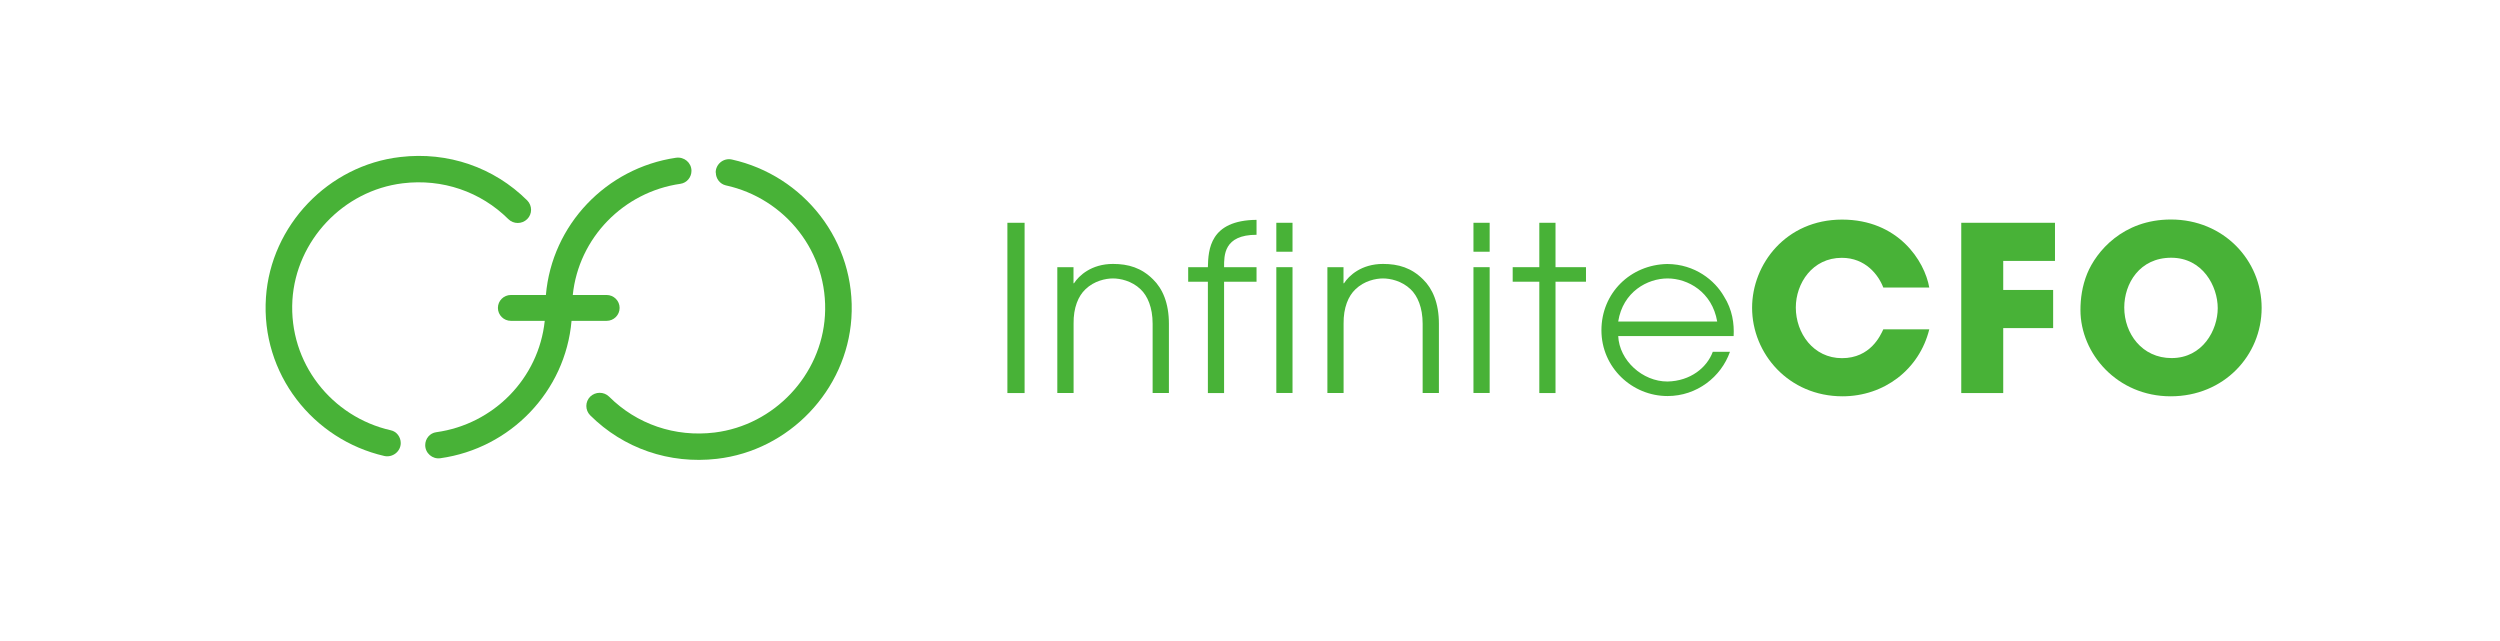 <svg xmlns="http://www.w3.org/2000/svg" xmlns:xlink="http://www.w3.org/1999/xlink" width="156" zoomAndPan="magnify" viewBox="0 0 116.88 30" height="40" preserveAspectRatio="xMidYMid meet" version="1.0"><defs><clipPath id="fed9114d78"><path d="M 27 7.297 L 40 7.297 L 40 21.812 L 27 21.812 Z M 27 7.297 " clip-rule="nonzero"/></clipPath><clipPath id="ab7a28f410"><path d="M 12.262 7.297 L 25 7.297 L 25 21.812 L 12.262 21.812 Z M 12.262 7.297 " clip-rule="nonzero"/></clipPath><clipPath id="dda027f3be"><path d="M 19 7.297 L 33 7.297 L 33 21.812 L 19 21.812 Z M 19 7.297 " clip-rule="nonzero"/></clipPath><clipPath id="c0794c1428"><path d="M 97 10 L 105.891 10 L 105.891 19 L 97 19 Z M 97 10 " clip-rule="nonzero"/></clipPath></defs><g clip-path="url(#fed9114d78)"><path fill="#48b237" d="M 33.441 8.078 C 33.441 8.359 33.633 8.613 33.91 8.676 C 36.68 9.281 38.727 11.805 38.547 14.77 C 38.379 17.555 36.176 19.898 33.387 20.242 C 31.531 20.469 29.738 19.852 28.445 18.562 C 28.203 18.324 27.809 18.324 27.562 18.562 C 27.32 18.805 27.32 19.195 27.562 19.438 C 29.117 20.984 31.266 21.73 33.492 21.473 C 36.875 21.086 39.559 18.266 39.785 14.895 C 40.027 11.293 37.551 8.211 34.191 7.465 C 33.801 7.379 33.434 7.68 33.434 8.074 Z M 33.441 8.078 " fill-opacity="1" fill-rule="nonzero"/></g><g clip-path="url(#ab7a28f410)"><path fill="#48b237" d="M 18.23 20.137 C 15.477 19.516 13.445 16.996 13.625 14.039 C 13.801 11.258 16 8.918 18.789 8.578 C 20.645 8.352 22.434 8.969 23.73 10.254 C 23.973 10.496 24.367 10.496 24.613 10.254 C 24.855 10.016 24.855 9.625 24.613 9.379 C 23.055 7.832 20.906 7.086 18.676 7.348 C 15.301 7.734 12.617 10.551 12.387 13.914 C 12.141 17.5 14.594 20.574 17.926 21.34 C 18.316 21.426 18.695 21.129 18.695 20.734 C 18.695 20.453 18.504 20.195 18.23 20.137 Z M 18.23 20.137 " fill-opacity="1" fill-rule="nonzero"/></g><g clip-path="url(#dda027f3be)"><path fill="#48b237" d="M 31.574 7.383 C 28.316 7.863 25.773 10.516 25.488 13.805 L 23.852 13.805 C 23.516 13.805 23.242 14.074 23.242 14.41 C 23.242 14.746 23.516 15.016 23.852 15.016 L 25.434 15.016 C 25.152 17.707 23.039 19.855 20.359 20.227 C 20.055 20.266 19.84 20.531 19.84 20.832 C 19.84 21.207 20.176 21.5 20.551 21.445 C 23.828 20.984 26.402 18.324 26.688 15.016 L 28.328 15.016 C 28.664 15.016 28.938 14.746 28.938 14.41 C 28.938 14.074 28.664 13.805 28.328 13.805 L 26.746 13.805 C 27.023 11.129 29.121 8.984 31.785 8.602 C 32.086 8.559 32.301 8.293 32.301 7.996 C 32.301 7.613 31.957 7.328 31.578 7.383 Z M 31.574 7.383 " fill-opacity="1" fill-rule="nonzero"/></g><path fill="#48b237" d="M 47.086 10.426 L 47.891 10.426 L 47.891 18.395 L 47.086 18.395 Z M 47.086 10.426 " fill-opacity="1" fill-rule="nonzero"/><path fill="#48b237" d="M 49.422 12.504 L 50.18 12.504 L 50.18 13.258 L 50.203 13.258 C 50.43 12.902 51.016 12.352 52.027 12.352 C 52.754 12.352 53.359 12.535 53.902 13.074 C 54.348 13.508 54.645 14.184 54.645 15.152 L 54.645 18.391 L 53.883 18.391 L 53.883 15.152 C 53.883 14.387 53.645 13.848 53.32 13.539 C 52.906 13.141 52.363 13.031 52.027 13.031 C 51.691 13.031 51.148 13.141 50.738 13.539 C 50.41 13.848 50.172 14.391 50.184 15.152 L 50.184 18.391 L 49.422 18.391 Z M 49.422 12.504 " fill-opacity="1" fill-rule="nonzero"/><path fill="#48b237" d="M 56.469 13.184 L 55.547 13.184 L 55.547 12.504 L 56.469 12.504 C 56.488 11.688 56.555 10.309 58.746 10.289 L 58.746 10.988 C 57.203 10.988 57.227 11.957 57.227 12.504 L 58.746 12.504 L 58.746 13.184 L 57.227 13.184 L 57.227 18.395 L 56.469 18.395 Z M 56.469 13.184 " fill-opacity="1" fill-rule="nonzero"/><path fill="#48b237" d="M 59.672 10.426 L 60.43 10.426 L 60.43 11.781 L 59.672 11.781 Z M 59.672 12.504 L 60.43 12.504 L 60.43 18.391 L 59.672 18.391 Z M 59.672 12.504 " fill-opacity="1" fill-rule="nonzero"/><path fill="#48b237" d="M 62.059 12.504 L 62.816 12.504 L 62.816 13.258 L 62.84 13.258 C 63.066 12.902 63.652 12.352 64.664 12.352 C 65.391 12.352 65.996 12.535 66.539 13.074 C 66.984 13.508 67.281 14.184 67.281 15.152 L 67.281 18.391 L 66.52 18.391 L 66.52 15.152 C 66.52 14.387 66.281 13.848 65.957 13.539 C 65.543 13.141 65 13.031 64.664 13.031 C 64.328 13.031 63.785 13.141 63.375 13.539 C 63.047 13.848 62.809 14.391 62.82 15.152 L 62.82 18.391 L 62.062 18.391 L 62.062 12.504 Z M 62.059 12.504 " fill-opacity="1" fill-rule="nonzero"/><path fill="#48b237" d="M 68.898 10.426 L 69.656 10.426 L 69.656 11.781 L 68.898 11.781 Z M 68.898 12.504 L 69.656 12.504 L 69.656 18.391 L 68.898 18.391 Z M 68.898 12.504 " fill-opacity="1" fill-rule="nonzero"/><path fill="#48b237" d="M 71.98 13.184 L 70.734 13.184 L 70.734 12.504 L 71.98 12.504 L 71.98 10.426 L 72.738 10.426 L 72.738 12.504 L 74.164 12.504 L 74.164 13.184 L 72.738 13.184 L 72.738 18.395 L 71.98 18.395 Z M 71.98 13.184 " fill-opacity="1" fill-rule="nonzero"/><path fill="#48b237" d="M 75.672 15.723 C 75.723 16.875 76.812 17.855 77.973 17.855 C 79.055 17.836 79.828 17.199 80.098 16.465 L 80.902 16.465 C 80.488 17.641 79.352 18.535 77.98 18.535 C 76.32 18.535 74.887 17.199 74.887 15.457 C 74.887 13.711 76.246 12.387 77.969 12.355 C 79.273 12.363 80.195 13.129 80.617 13.863 C 81.02 14.496 81.105 15.156 81.074 15.727 L 75.664 15.727 Z M 80.305 15.047 C 80.066 13.656 78.926 13.031 77.984 13.031 C 77.039 13.031 75.891 13.656 75.672 15.047 Z M 80.305 15.047 " fill-opacity="1" fill-rule="nonzero"/><path fill="#48b237" d="M 90.23 15.414 C 89.762 17.297 88.113 18.547 86.168 18.547 C 83.652 18.547 81.938 16.555 81.938 14.402 C 81.938 12.363 83.52 10.277 86.148 10.277 C 88.773 10.277 90.012 12.207 90.23 13.457 L 88.078 13.457 C 87.852 12.863 87.242 12.066 86.137 12.066 C 84.758 12.066 83.984 13.262 83.984 14.391 C 83.984 15.598 84.809 16.762 86.145 16.762 C 87.48 16.762 87.949 15.695 88.078 15.414 Z M 90.23 15.414 " fill-opacity="1" fill-rule="nonzero"/><path fill="#48b237" d="M 91.727 10.426 L 96.113 10.426 L 96.113 12.211 L 93.691 12.211 L 93.691 13.57 L 96.027 13.57 L 96.027 15.355 L 93.691 15.355 L 93.691 18.395 L 91.727 18.395 Z M 91.727 10.426 " fill-opacity="1" fill-rule="nonzero"/><g clip-path="url(#c0794c1428)"><path fill="#48b237" d="M 101.539 10.273 C 104.016 10.273 105.785 12.191 105.785 14.41 C 105.785 16.629 104.027 18.547 101.527 18.547 C 99.031 18.547 97.305 16.555 97.305 14.508 C 97.305 13.98 97.383 13.387 97.621 12.805 C 98.043 11.773 99.289 10.273 101.539 10.273 Z M 101.57 16.758 C 103.027 16.758 103.73 15.445 103.73 14.422 C 103.73 13.395 103.027 12.062 101.551 12.062 C 100.074 12.062 99.355 13.27 99.355 14.391 C 99.355 15.617 100.191 16.758 101.57 16.758 Z M 101.57 16.758 " fill-opacity="1" fill-rule="nonzero"/></g></svg>